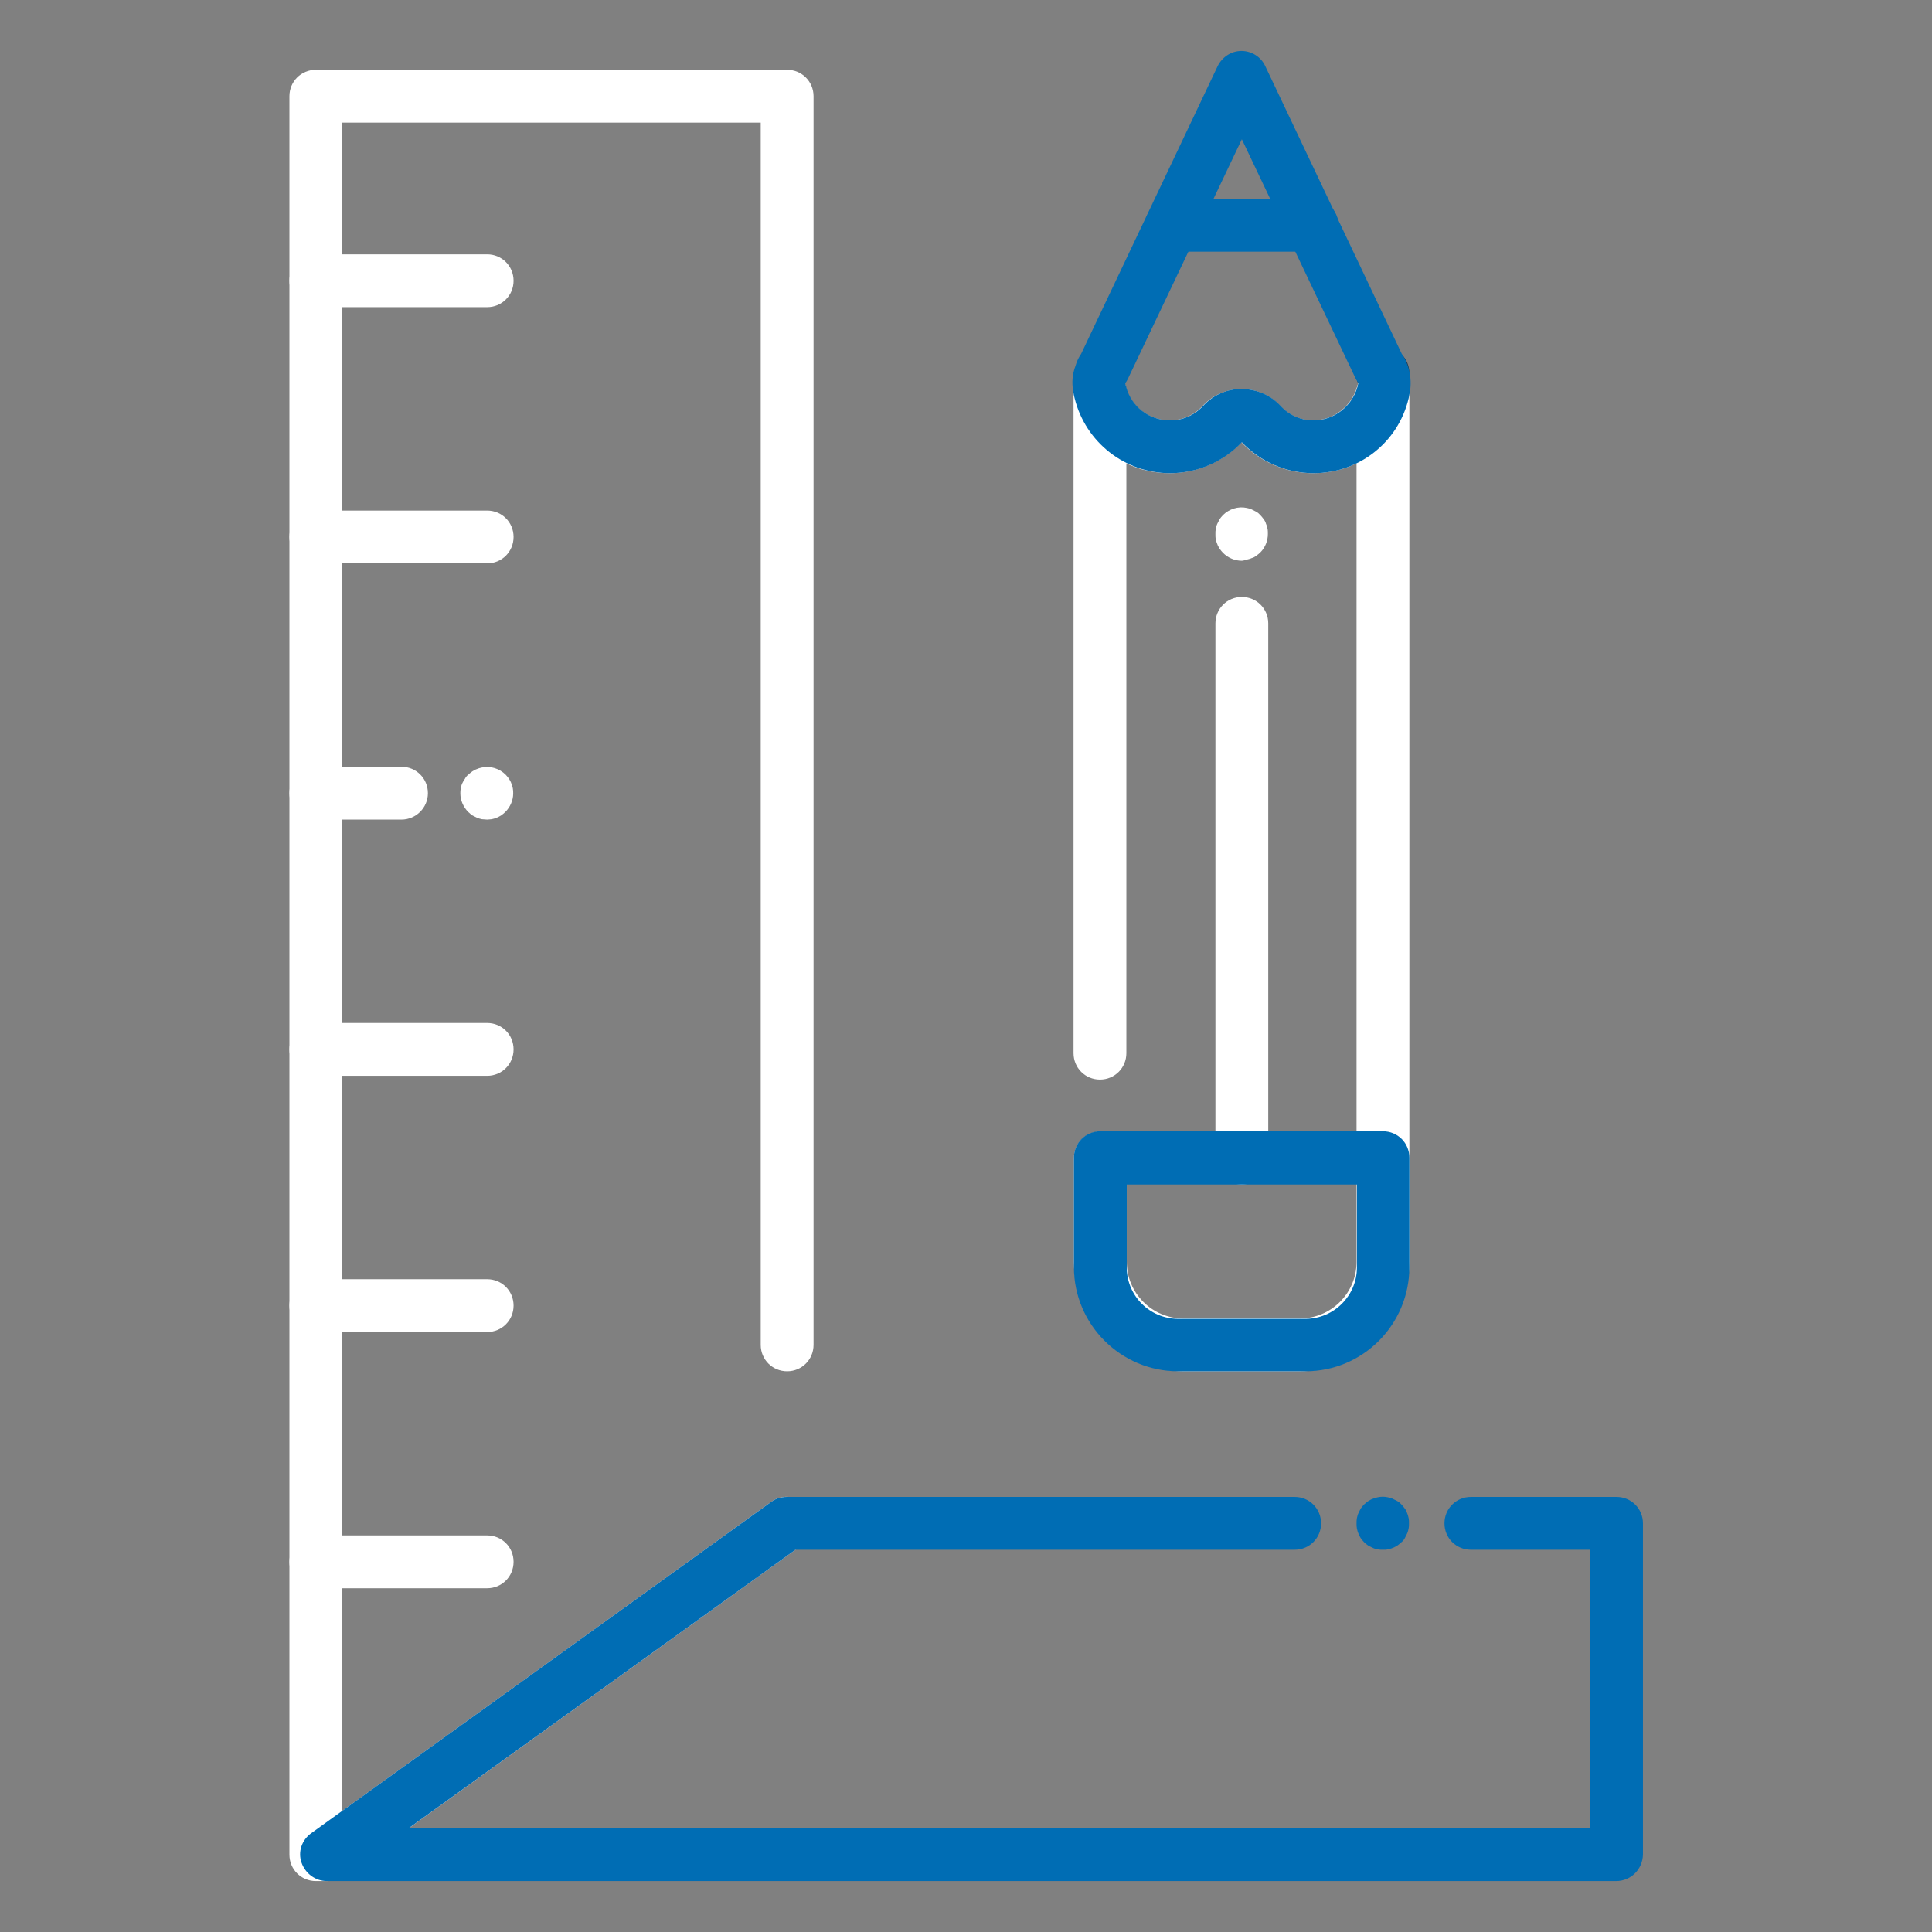 <?xml version="1.0" encoding="utf-8"?>
<!-- Generator: Adobe Illustrator 27.0.0, SVG Export Plug-In . SVG Version: 6.00 Build 0)  -->
<svg version="1.1" id="Layer_1" xmlns="http://www.w3.org/2000/svg" xmlns:xlink="http://www.w3.org/1999/xlink" x="0px" y="0px"
	 viewBox="0 0 512 512" style="enable-background:new 0 0 512 512;" xml:space="preserve">
<rect x="0" y="0" width="512" height="512" fill="#808080" stroke="none"/>
<style type="text/css">
	.st0{fill:#1B3954;}
	.st1{fill:#FFFFFF;}
	.st2{fill:#006DB4;}
</style>
<g id="Layer_1_00000016788934629094543580000006546830506951358365_">
</g>
<g>
	<path class="st0" d="M366.5,106.2c-2.9,0-5.6-1.8-6.6-4.6c-0.9-2.1-0.7-4.4,0.5-6.4c1.3-2.1,3.5-3.3,6-3.3h0.1c3.9,0,7,3.1,7,7v0.3
		c0,3.5-2.6,6.5-6.1,6.9C367.2,106.2,366.9,106.2,366.5,106.2z"/>
</g>
<g>
	<path class="st1" d="M344.5,363.4h-30.9c-16,0-29-13-29-29v-27.5c0-3.9,3.1-7,7-7s7,3.1,7,7v27.5c0,8.3,6.7,15,15,15h30.9
		c8.3,0,15-6.7,15-15V122.8c-3.5,1.7-7.4,2.6-11.5,2.6c-7.2,0-14.1-3-19-8.2c-4.9,5.2-11.8,8.2-19,8.2c-4.1,0-8-0.9-11.5-2.6v156.3
		c0,3.9-3.1,7-7,7s-7-3.1-7-7V103.9c0-3.5,2.6-6.5,6.2-6.9c3.5-0.4,6.8,1.8,7.6,5.3c1.3,5.4,6.1,9.1,11.7,9.1c3.4,0,6.5-1.4,8.8-3.9
		c2.6-2.8,6.3-4.4,10.2-4.4l0,0c3.9,0,7.6,1.6,10.2,4.4c2.3,2.5,5.4,3.9,8.8,3.9c5.5,0,10.3-3.8,11.7-9.1c0.9-3.4,4.1-5.7,7.6-5.3
		c3.5,0.4,6.2,3.4,6.2,6.9v230.4C373.5,350.4,360.5,363.4,344.5,363.4z"/>
</g>
<g>
	<path class="st1" d="M329.1,313.9c-3.9,0-7-3.1-7-7V165.2c0-3.9,3.1-7,7-7s7,3.1,7,7v141.7C336.1,310.7,333,313.9,329.1,313.9z"/>
</g>
<g>
	<path class="st1" d="M329.1,148.6c-1.8,0-3.6-0.7-5-2.1c-0.3-0.3-0.6-0.7-0.9-1.1c-0.2-0.4-0.5-0.8-0.6-1.2
		c-0.2-0.4-0.3-0.9-0.4-1.3s-0.1-0.9-0.1-1.4s0-0.9,0.1-1.4c0.1-0.4,0.2-0.9,0.4-1.3c0.2-0.4,0.4-0.8,0.6-1.2
		c0.3-0.4,0.5-0.7,0.9-1.1c1.6-1.6,4-2.4,6.3-1.9c0.5,0.1,0.9,0.2,1.3,0.4s0.8,0.4,1.2,0.6c0.4,0.2,0.7,0.5,1.1,0.9
		c0.3,0.3,0.6,0.7,0.9,1.1s0.5,0.8,0.6,1.2c0.2,0.4,0.3,0.9,0.4,1.3s0.1,0.9,0.1,1.4c0,1.8-0.7,3.6-2,4.9c-0.3,0.3-0.7,0.6-1.1,0.9
		c-0.4,0.3-0.8,0.5-1.2,0.6c-0.4,0.2-0.9,0.3-1.3,0.4S329.5,148.6,329.1,148.6z"/>
</g>
<g>
	<path class="st2" d="M348.1,125.4c-7.2,0-14.1-3-19-8.2c-4.9,5.2-11.8,8.2-19,8.2c-12,0-22.4-8.2-25.3-19.8c-0.2-0.7-0.3-1.3-0.4-2
		c-0.4-2.2-0.2-4.5,0.6-6.6c0.1-0.3,0.2-0.6,0.3-0.9c0.3-0.8,0.7-1.6,1.2-2.3l36.2-76.3c1.2-2.4,3.6-4,6.3-4l0,0
		c2.7,0,5.2,1.6,6.3,4l36.2,76.3c0.5,0.7,0.9,1.4,1.2,2.2c0.1,0.3,0.3,0.7,0.4,1c0.7,2.1,0.9,4.3,0.6,6.5c-0.1,0.7-0.3,1.4-0.4,2.1
		C370.5,117.3,360.1,125.4,348.1,125.4z M329.1,103.1c3.9,0,7.6,1.6,10.2,4.4c2.3,2.5,5.4,3.9,8.8,3.9c5.5,0,10.3-3.8,11.7-9.1
		c0-0.2,0.1-0.5,0.2-0.8l0,0c-0.2-0.3-0.5-0.7-0.7-1.1l-30.2-63.5l-30.2,63.5c-0.2,0.4-0.4,0.8-0.7,1.1c0,0.3,0.1,0.6,0.2,0.8
		c1.3,5.4,6.1,9.1,11.7,9.1c3.4,0,6.5-1.4,8.8-3.9C321.5,104.7,325.2,103,329.1,103.1L329.1,103.1z M298.3,101.2L298.3,101.2
		L298.3,101.2z"/>
</g>
<g>
	<path class="st2" d="M347.7,66.7h-37.2c-3.9,0-7-3.1-7-7s3.1-7,7-7h37.2c3.9,0,7,3.1,7,7S351.6,66.7,347.7,66.7z"/>
</g>
<g>
	<path class="st2" d="M346,363.4h-33.8c-15.2,0-27.6-12.4-27.6-27.6v-29c0-3.9,3.1-7,7-7h74.9c3.9,0,7,3.1,7,7v29
		C373.5,351,361.2,363.4,346,363.4z M298.6,313.9v22c0,7.5,6.1,13.6,13.6,13.6H346c7.5,0,13.6-6.1,13.6-13.6v-22H298.6z"/>
</g>
<g>
	<path class="st2" d="M366.5,410.7c-0.5,0-0.9,0-1.4-0.1s-0.9-0.2-1.3-0.4c-0.4-0.2-0.8-0.4-1.2-0.6c-0.4-0.3-0.7-0.5-1.1-0.9
		c-0.3-0.3-0.6-0.7-0.9-1.1c-0.2-0.4-0.5-0.8-0.6-1.2c-0.2-0.4-0.3-0.9-0.4-1.3c-0.1-0.5-0.1-0.9-0.1-1.4s0-0.9,0.1-1.4
		c0.1-0.4,0.2-0.9,0.4-1.3c0.2-0.4,0.4-0.8,0.6-1.2c0.3-0.4,0.5-0.7,0.9-1.1c0.3-0.3,0.7-0.6,1.1-0.9c0.4-0.2,0.8-0.5,1.2-0.6
		c0.4-0.2,0.9-0.3,1.3-0.4c0.9-0.2,1.8-0.2,2.7,0c0.5,0.1,0.9,0.2,1.3,0.4c0.4,0.2,0.8,0.4,1.2,0.6s0.7,0.5,1.1,0.9
		c0.3,0.3,0.6,0.7,0.9,1.1s0.5,0.8,0.6,1.2c0.2,0.4,0.3,0.9,0.4,1.3c0.1,0.5,0.1,0.9,0.1,1.4s0,0.9-0.1,1.4
		c-0.1,0.4-0.2,0.9-0.4,1.3c-0.2,0.4-0.4,0.8-0.6,1.2c-0.2,0.4-0.5,0.8-0.9,1.1c-0.3,0.3-0.7,0.6-1.1,0.9c-0.4,0.2-0.8,0.5-1.2,0.6
		c-0.4,0.2-0.9,0.3-1.3,0.4S367,410.7,366.5,410.7z"/>
</g>
<g>
	<path class="st1" d="M86.6,498.5h-2.9c-3.9,0-7-3.1-7-7v-466c0-3.9,3.1-7,7-7h124.9c3.9,0,7,3.1,7,7v330.9c0,3.9-3.1,7-7,7
		s-7-3.1-7-7V32.5H90.7v447.4L204.4,398c3.1-2.3,7.5-1.5,9.8,1.6s1.6,7.5-1.6,9.8L90.7,497.2C89.5,498,88.1,498.5,86.6,498.5z"/>
</g>
<g>
	<path class="st1" d="M129.1,81.4H83.7c-3.9,0-7-3.1-7-7s3.1-7,7-7h45.4c3.9,0,7,3.1,7,7S133,81.4,129.1,81.4z"/>
</g>
<g>
	<path class="st1" d="M129.1,149.3H83.7c-3.9,0-7-3.1-7-7s3.1-7,7-7h45.4c3.9,0,7,3.1,7,7S133,149.3,129.1,149.3z"/>
</g>
<g>
	<path class="st1" d="M129.1,217.2c-0.5,0-0.9-0.1-1.4-0.1c-0.4-0.1-0.9-0.2-1.3-0.4s-0.8-0.4-1.2-0.6s-0.7-0.6-1.1-0.9
		c-1.3-1.3-2.1-3.1-2.1-4.9c0-0.4,0-0.9,0.1-1.4c0.1-0.4,0.2-0.9,0.4-1.3c0.2-0.4,0.4-0.8,0.7-1.2c0.2-0.4,0.5-0.8,0.9-1.1
		c0.3-0.3,0.7-0.6,1.1-0.9c0.4-0.2,0.8-0.5,1.2-0.6c0.4-0.2,0.9-0.3,1.3-0.4c2.3-0.5,4.7,0.3,6.3,1.9c0.3,0.3,0.6,0.7,0.9,1.1
		c0.2,0.4,0.5,0.8,0.6,1.2c0.2,0.4,0.3,0.9,0.4,1.3c0.1,0.5,0.1,0.9,0.1,1.4c0,1.8-0.8,3.6-2.1,4.9c-0.3,0.3-0.7,0.6-1.1,0.9
		c-0.4,0.2-0.8,0.5-1.2,0.6c-0.4,0.2-0.9,0.3-1.3,0.4C130,217.1,129.6,217.2,129.1,217.2z"/>
</g>
<g>
	<path class="st1" d="M106.4,217.2H83.7c-3.9,0-7-3.1-7-7s3.1-7,7-7h22.7c3.9,0,7,3.1,7,7S110.2,217.2,106.4,217.2z"/>
</g>
<g>
	<path class="st1" d="M129.1,285.1H83.7c-3.9,0-7-3.1-7-7s3.1-7,7-7h45.4c3.9,0,7,3.1,7,7S133,285.1,129.1,285.1z"/>
</g>
<g>
	<path class="st1" d="M129.1,353H83.7c-3.9,0-7-3.1-7-7s3.1-7,7-7h45.4c3.9,0,7,3.1,7,7S133,353,129.1,353z"/>
</g>
<g>
	<path class="st1" d="M129.1,420.9H83.7c-3.9,0-7-3.1-7-7s3.1-7,7-7h45.4c3.9,0,7,3.1,7,7S133,420.9,129.1,420.9z"/>
</g>
<g>
	<path class="st2" d="M428.3,498.5H86.6c-3,0-5.7-2-6.7-4.9s0.1-6,2.6-7.8L204.4,398c1.2-0.9,2.6-1.3,4.1-1.3h134.6c3.9,0,7,3.1,7,7
		s-3.1,7-7,7H210.8l-102.5,73.8h313.1v-73.8h-31.6c-3.9,0-7-3.1-7-7s3.1-7,7-7h38.6c3.9,0,7,3.1,7,7v87.8
		C435.3,495.4,432.2,498.5,428.3,498.5z"/>
</g>
</svg>
